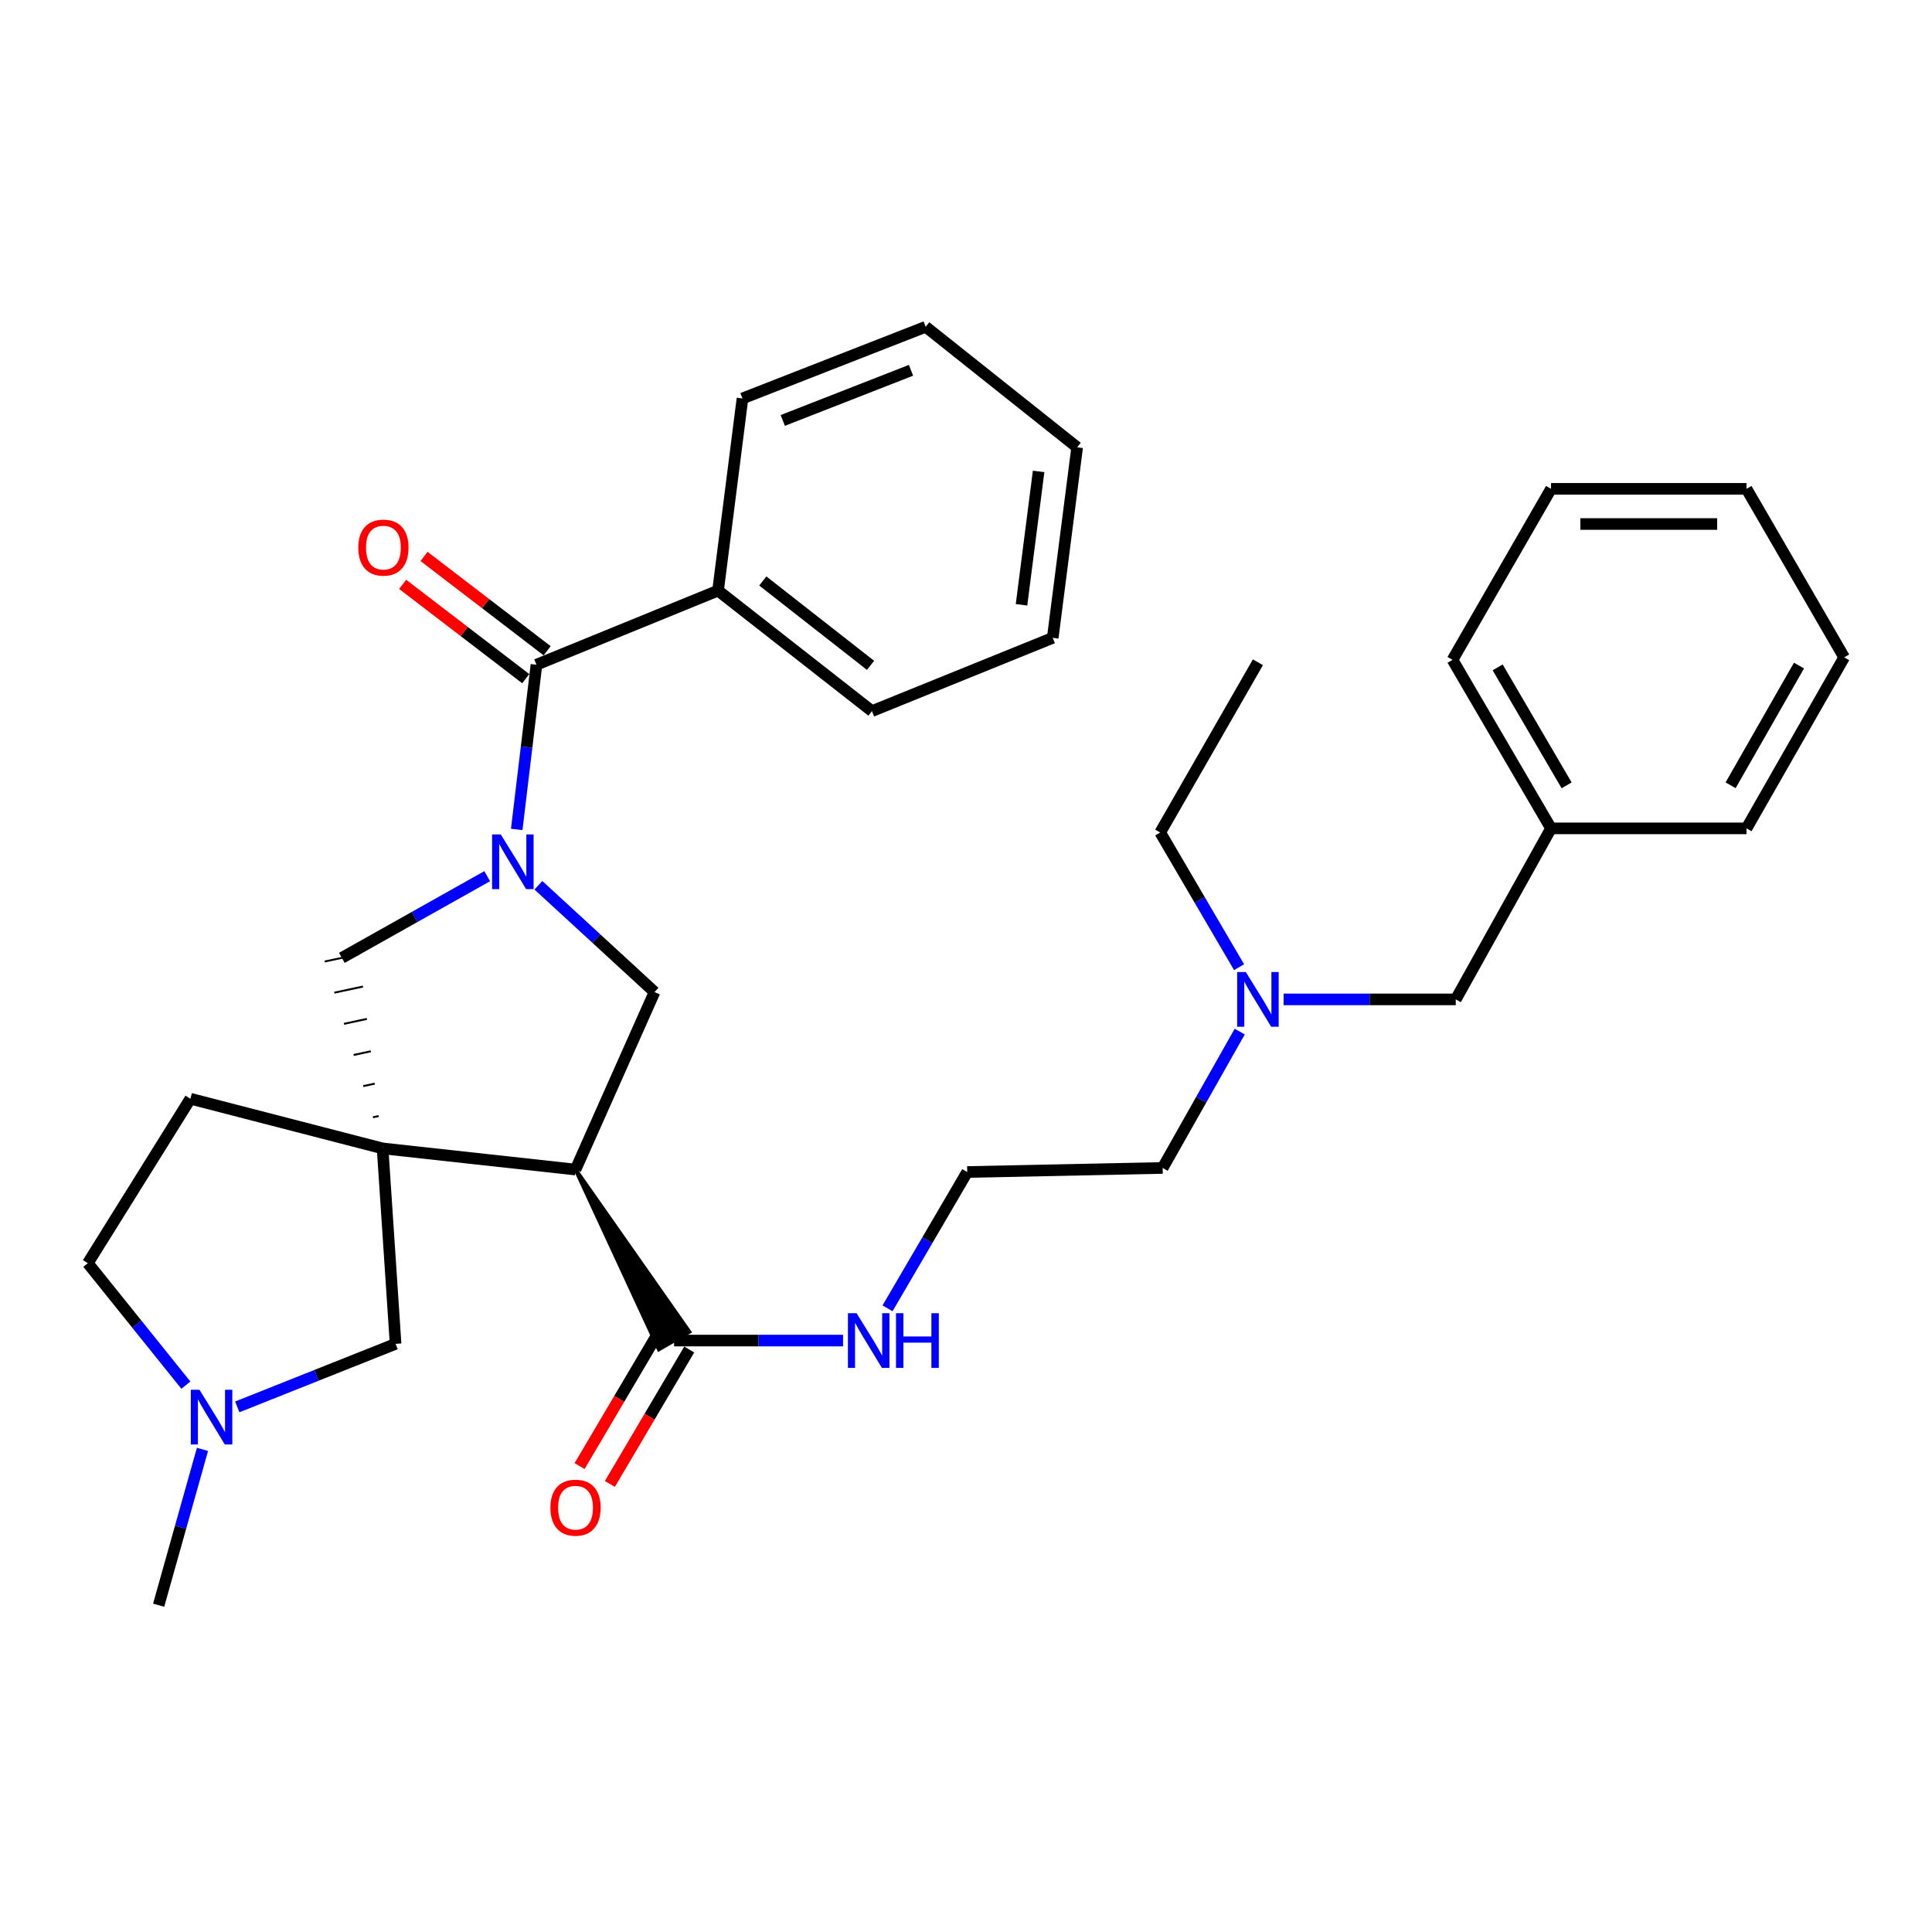 <?xml version='1.0' encoding='iso-8859-1'?>
<svg version='1.1' baseProfile='full'
              xmlns='http://www.w3.org/2000/svg'
                      xmlns:rdkit='http://www.rdkit.org/xml'
                      xmlns:xlink='http://www.w3.org/1999/xlink'
                  xml:space='preserve'
width='1000px' height='1000px' viewBox='0 0 1000 1000'>
<!-- END OF HEADER -->
<rect style='opacity:1.0;fill:#FFFFFF;stroke:none' width='1000' height='1000' x='0' y='0'> </rect>
<path class='bond-2' d='M 267.455,429.32 L 272.561,386.689' style='fill:none;fill-rule:evenodd;stroke:#0000FF;stroke-width:6px;stroke-linecap:butt;stroke-linejoin:miter;stroke-opacity:1' />
<path class='bond-2' d='M 272.561,386.689 L 277.667,344.059' style='fill:none;fill-rule:evenodd;stroke:#000000;stroke-width:6px;stroke-linecap:butt;stroke-linejoin:miter;stroke-opacity:1' />
<path class='bond-3' d='M 278.682,458.216 L 308.731,485.853' style='fill:none;fill-rule:evenodd;stroke:#0000FF;stroke-width:6px;stroke-linecap:butt;stroke-linejoin:miter;stroke-opacity:1' />
<path class='bond-3' d='M 308.731,485.853 L 338.78,513.491' style='fill:none;fill-rule:evenodd;stroke:#000000;stroke-width:6px;stroke-linecap:butt;stroke-linejoin:miter;stroke-opacity:1' />
<path class='bond-4' d='M 252.173,453.509 L 214.558,474.646' style='fill:none;fill-rule:evenodd;stroke:#0000FF;stroke-width:6px;stroke-linecap:butt;stroke-linejoin:miter;stroke-opacity:1' />
<path class='bond-4' d='M 214.558,474.646 L 176.943,495.783' style='fill:none;fill-rule:evenodd;stroke:#000000;stroke-width:6px;stroke-linecap:butt;stroke-linejoin:miter;stroke-opacity:1' />
<path class='bond-0' d='M 195.997,577.659 L 193.031,578.293' style='fill:none;fill-rule:evenodd;stroke:#000000;stroke-width:1.0px;stroke-linecap:butt;stroke-linejoin:miter;stroke-opacity:1' />
<path class='bond-0' d='M 193.967,560.903 L 188.033,562.171' style='fill:none;fill-rule:evenodd;stroke:#000000;stroke-width:1.0px;stroke-linecap:butt;stroke-linejoin:miter;stroke-opacity:1' />
<path class='bond-0' d='M 191.936,544.147 L 183.035,546.05' style='fill:none;fill-rule:evenodd;stroke:#000000;stroke-width:1.0px;stroke-linecap:butt;stroke-linejoin:miter;stroke-opacity:1' />
<path class='bond-0' d='M 189.905,527.392 L 178.038,529.929' style='fill:none;fill-rule:evenodd;stroke:#000000;stroke-width:1.0px;stroke-linecap:butt;stroke-linejoin:miter;stroke-opacity:1' />
<path class='bond-0' d='M 187.874,510.636 L 173.04,513.807' style='fill:none;fill-rule:evenodd;stroke:#000000;stroke-width:1.0px;stroke-linecap:butt;stroke-linejoin:miter;stroke-opacity:1' />
<path class='bond-0' d='M 185.843,493.88 L 168.042,497.686' style='fill:none;fill-rule:evenodd;stroke:#000000;stroke-width:1.0px;stroke-linecap:butt;stroke-linejoin:miter;stroke-opacity:1' />
<path class='bond-6' d='M 198.028,594.414 L 204.753,695.574' style='fill:none;fill-rule:evenodd;stroke:#000000;stroke-width:6px;stroke-linecap:butt;stroke-linejoin:miter;stroke-opacity:1' />
<path class='bond-8' d='M 198.028,594.414 L 98.547,568.697' style='fill:none;fill-rule:evenodd;stroke:#000000;stroke-width:6px;stroke-linecap:butt;stroke-linejoin:miter;stroke-opacity:1' />
<path class='bond-32' d='M 198.028,594.414 L 297.893,605.367' style='fill:none;fill-rule:evenodd;stroke:#000000;stroke-width:6px;stroke-linecap:butt;stroke-linejoin:miter;stroke-opacity:1' />
<path class='bond-1' d='M 297.893,605.367 L 338.78,513.491' style='fill:none;fill-rule:evenodd;stroke:#000000;stroke-width:6px;stroke-linecap:butt;stroke-linejoin:miter;stroke-opacity:1' />
<path class='bond-5' d='M 297.893,605.367 L 341.017,698.42 L 356.789,689.33 Z' style='fill:#000000;fill-rule:evenodd;fill-opacity:1;stroke:#000000;stroke-width:2px;stroke-linecap:butt;stroke-linejoin:miter;stroke-opacity:1;' />
<path class='bond-9' d='M 283.203,336.834 L 251.343,312.422' style='fill:none;fill-rule:evenodd;stroke:#000000;stroke-width:6px;stroke-linecap:butt;stroke-linejoin:miter;stroke-opacity:1' />
<path class='bond-9' d='M 251.343,312.422 L 219.484,288.009' style='fill:none;fill-rule:evenodd;stroke:#FF0000;stroke-width:6px;stroke-linecap:butt;stroke-linejoin:miter;stroke-opacity:1' />
<path class='bond-9' d='M 272.132,351.283 L 240.272,326.871' style='fill:none;fill-rule:evenodd;stroke:#000000;stroke-width:6px;stroke-linecap:butt;stroke-linejoin:miter;stroke-opacity:1' />
<path class='bond-9' d='M 240.272,326.871 L 208.412,302.458' style='fill:none;fill-rule:evenodd;stroke:#FF0000;stroke-width:6px;stroke-linecap:butt;stroke-linejoin:miter;stroke-opacity:1' />
<path class='bond-10' d='M 277.667,344.059 L 371.657,305.69' style='fill:none;fill-rule:evenodd;stroke:#000000;stroke-width:6px;stroke-linecap:butt;stroke-linejoin:miter;stroke-opacity:1' />
<path class='bond-11' d='M 341.065,689.248 L 320.527,724.041' style='fill:none;fill-rule:evenodd;stroke:#000000;stroke-width:6px;stroke-linecap:butt;stroke-linejoin:miter;stroke-opacity:1' />
<path class='bond-11' d='M 320.527,724.041 L 299.989,758.834' style='fill:none;fill-rule:evenodd;stroke:#FF0000;stroke-width:6px;stroke-linecap:butt;stroke-linejoin:miter;stroke-opacity:1' />
<path class='bond-11' d='M 356.741,698.501 L 336.203,733.295' style='fill:none;fill-rule:evenodd;stroke:#000000;stroke-width:6px;stroke-linecap:butt;stroke-linejoin:miter;stroke-opacity:1' />
<path class='bond-11' d='M 336.203,733.295 L 315.665,768.088' style='fill:none;fill-rule:evenodd;stroke:#FF0000;stroke-width:6px;stroke-linecap:butt;stroke-linejoin:miter;stroke-opacity:1' />
<path class='bond-12' d='M 348.903,693.875 L 392.636,693.875' style='fill:none;fill-rule:evenodd;stroke:#000000;stroke-width:6px;stroke-linecap:butt;stroke-linejoin:miter;stroke-opacity:1' />
<path class='bond-12' d='M 392.636,693.875 L 436.369,693.875' style='fill:none;fill-rule:evenodd;stroke:#0000FF;stroke-width:6px;stroke-linecap:butt;stroke-linejoin:miter;stroke-opacity:1' />
<path class='bond-7' d='M 204.753,695.574 L 163.778,711.887' style='fill:none;fill-rule:evenodd;stroke:#000000;stroke-width:6px;stroke-linecap:butt;stroke-linejoin:miter;stroke-opacity:1' />
<path class='bond-7' d='M 163.778,711.887 L 122.803,728.201' style='fill:none;fill-rule:evenodd;stroke:#0000FF;stroke-width:6px;stroke-linecap:butt;stroke-linejoin:miter;stroke-opacity:1' />
<path class='bond-18' d='M 104.805,750.186 L 93.46,790.52' style='fill:none;fill-rule:evenodd;stroke:#0000FF;stroke-width:6px;stroke-linecap:butt;stroke-linejoin:miter;stroke-opacity:1' />
<path class='bond-18' d='M 93.46,790.52 L 82.114,830.854' style='fill:none;fill-rule:evenodd;stroke:#000000;stroke-width:6px;stroke-linecap:butt;stroke-linejoin:miter;stroke-opacity:1' />
<path class='bond-33' d='M 96.204,716.956 L 70.829,685.387' style='fill:none;fill-rule:evenodd;stroke:#0000FF;stroke-width:6px;stroke-linecap:butt;stroke-linejoin:miter;stroke-opacity:1' />
<path class='bond-33' d='M 70.829,685.387 L 45.455,653.818' style='fill:none;fill-rule:evenodd;stroke:#000000;stroke-width:6px;stroke-linecap:butt;stroke-linejoin:miter;stroke-opacity:1' />
<path class='bond-13' d='M 98.547,568.697 L 45.455,653.818' style='fill:none;fill-rule:evenodd;stroke:#000000;stroke-width:6px;stroke-linecap:butt;stroke-linejoin:miter;stroke-opacity:1' />
<path class='bond-20' d='M 371.657,305.69 L 451.316,368.077' style='fill:none;fill-rule:evenodd;stroke:#000000;stroke-width:6px;stroke-linecap:butt;stroke-linejoin:miter;stroke-opacity:1' />
<path class='bond-20' d='M 394.83,300.717 L 450.591,344.388' style='fill:none;fill-rule:evenodd;stroke:#000000;stroke-width:6px;stroke-linecap:butt;stroke-linejoin:miter;stroke-opacity:1' />
<path class='bond-21' d='M 371.657,305.69 L 384.308,206.23' style='fill:none;fill-rule:evenodd;stroke:#000000;stroke-width:6px;stroke-linecap:butt;stroke-linejoin:miter;stroke-opacity:1' />
<path class='bond-17' d='M 459.384,677.188 L 480.01,641.909' style='fill:none;fill-rule:evenodd;stroke:#0000FF;stroke-width:6px;stroke-linecap:butt;stroke-linejoin:miter;stroke-opacity:1' />
<path class='bond-17' d='M 480.01,641.909 L 500.637,606.631' style='fill:none;fill-rule:evenodd;stroke:#000000;stroke-width:6px;stroke-linecap:butt;stroke-linejoin:miter;stroke-opacity:1' />
<path class='bond-14' d='M 641.678,533.948 L 621.732,569.238' style='fill:none;fill-rule:evenodd;stroke:#0000FF;stroke-width:6px;stroke-linecap:butt;stroke-linejoin:miter;stroke-opacity:1' />
<path class='bond-14' d='M 621.732,569.238 L 601.787,604.527' style='fill:none;fill-rule:evenodd;stroke:#000000;stroke-width:6px;stroke-linecap:butt;stroke-linejoin:miter;stroke-opacity:1' />
<path class='bond-15' d='M 664.397,517.283 L 708.949,517.283' style='fill:none;fill-rule:evenodd;stroke:#0000FF;stroke-width:6px;stroke-linecap:butt;stroke-linejoin:miter;stroke-opacity:1' />
<path class='bond-15' d='M 708.949,517.283 L 753.501,517.283' style='fill:none;fill-rule:evenodd;stroke:#000000;stroke-width:6px;stroke-linecap:butt;stroke-linejoin:miter;stroke-opacity:1' />
<path class='bond-22' d='M 641.342,500.62 L 620.932,465.759' style='fill:none;fill-rule:evenodd;stroke:#0000FF;stroke-width:6px;stroke-linecap:butt;stroke-linejoin:miter;stroke-opacity:1' />
<path class='bond-22' d='M 620.932,465.759 L 600.522,430.898' style='fill:none;fill-rule:evenodd;stroke:#000000;stroke-width:6px;stroke-linecap:butt;stroke-linejoin:miter;stroke-opacity:1' />
<path class='bond-16' d='M 753.501,517.283 L 802.811,428.765' style='fill:none;fill-rule:evenodd;stroke:#000000;stroke-width:6px;stroke-linecap:butt;stroke-linejoin:miter;stroke-opacity:1' />
<path class='bond-23' d='M 802.811,428.765 L 751.822,341.531' style='fill:none;fill-rule:evenodd;stroke:#000000;stroke-width:6px;stroke-linecap:butt;stroke-linejoin:miter;stroke-opacity:1' />
<path class='bond-23' d='M 810.878,406.494 L 775.186,345.43' style='fill:none;fill-rule:evenodd;stroke:#000000;stroke-width:6px;stroke-linecap:butt;stroke-linejoin:miter;stroke-opacity:1' />
<path class='bond-24' d='M 802.811,428.765 L 903.981,428.765' style='fill:none;fill-rule:evenodd;stroke:#000000;stroke-width:6px;stroke-linecap:butt;stroke-linejoin:miter;stroke-opacity:1' />
<path class='bond-19' d='M 500.637,606.631 L 601.787,604.527' style='fill:none;fill-rule:evenodd;stroke:#000000;stroke-width:6px;stroke-linecap:butt;stroke-linejoin:miter;stroke-opacity:1' />
<path class='bond-27' d='M 451.316,368.077 L 544.891,330.153' style='fill:none;fill-rule:evenodd;stroke:#000000;stroke-width:6px;stroke-linecap:butt;stroke-linejoin:miter;stroke-opacity:1' />
<path class='bond-26' d='M 384.308,206.23 L 479.137,169.146' style='fill:none;fill-rule:evenodd;stroke:#000000;stroke-width:6px;stroke-linecap:butt;stroke-linejoin:miter;stroke-opacity:1' />
<path class='bond-26' d='M 405.162,217.62 L 471.542,191.661' style='fill:none;fill-rule:evenodd;stroke:#000000;stroke-width:6px;stroke-linecap:butt;stroke-linejoin:miter;stroke-opacity:1' />
<path class='bond-25' d='M 600.522,430.898 L 651.097,342.795' style='fill:none;fill-rule:evenodd;stroke:#000000;stroke-width:6px;stroke-linecap:butt;stroke-linejoin:miter;stroke-opacity:1' />
<path class='bond-28' d='M 751.822,341.531 L 802.811,253.022' style='fill:none;fill-rule:evenodd;stroke:#000000;stroke-width:6px;stroke-linecap:butt;stroke-linejoin:miter;stroke-opacity:1' />
<path class='bond-29' d='M 903.981,428.765 L 954.545,340.256' style='fill:none;fill-rule:evenodd;stroke:#000000;stroke-width:6px;stroke-linecap:butt;stroke-linejoin:miter;stroke-opacity:1' />
<path class='bond-29' d='M 895.76,406.459 L 931.155,344.503' style='fill:none;fill-rule:evenodd;stroke:#000000;stroke-width:6px;stroke-linecap:butt;stroke-linejoin:miter;stroke-opacity:1' />
<path class='bond-30' d='M 479.137,169.146 L 557.532,231.532' style='fill:none;fill-rule:evenodd;stroke:#000000;stroke-width:6px;stroke-linecap:butt;stroke-linejoin:miter;stroke-opacity:1' />
<path class='bond-34' d='M 544.891,330.153 L 557.532,231.532' style='fill:none;fill-rule:evenodd;stroke:#000000;stroke-width:6px;stroke-linecap:butt;stroke-linejoin:miter;stroke-opacity:1' />
<path class='bond-34' d='M 528.732,313.046 L 537.581,244.011' style='fill:none;fill-rule:evenodd;stroke:#000000;stroke-width:6px;stroke-linecap:butt;stroke-linejoin:miter;stroke-opacity:1' />
<path class='bond-35' d='M 802.811,253.022 L 903.981,253.022' style='fill:none;fill-rule:evenodd;stroke:#000000;stroke-width:6px;stroke-linecap:butt;stroke-linejoin:miter;stroke-opacity:1' />
<path class='bond-35' d='M 817.987,271.226 L 888.805,271.226' style='fill:none;fill-rule:evenodd;stroke:#000000;stroke-width:6px;stroke-linecap:butt;stroke-linejoin:miter;stroke-opacity:1' />
<path class='bond-31' d='M 954.545,340.256 L 903.981,253.022' style='fill:none;fill-rule:evenodd;stroke:#000000;stroke-width:6px;stroke-linecap:butt;stroke-linejoin:miter;stroke-opacity:1' />
<path  class='atom-0' d='M 259.191 431.888
L 268.471 446.888
Q 269.391 448.368, 270.871 451.048
Q 272.351 453.728, 272.431 453.888
L 272.431 431.888
L 276.191 431.888
L 276.191 460.208
L 272.311 460.208
L 262.351 443.808
Q 261.191 441.888, 259.951 439.688
Q 258.751 437.488, 258.391 436.808
L 258.391 460.208
L 254.711 460.208
L 254.711 431.888
L 259.191 431.888
' fill='#0000FF'/>
<path  class='atom-8' d='M 103.24 719.337
L 112.52 734.337
Q 113.44 735.817, 114.92 738.497
Q 116.4 741.177, 116.48 741.337
L 116.48 719.337
L 120.24 719.337
L 120.24 747.657
L 116.36 747.657
L 106.4 731.257
Q 105.24 729.337, 104 727.137
Q 102.8 724.937, 102.44 724.257
L 102.44 747.657
L 98.76 747.657
L 98.76 719.337
L 103.24 719.337
' fill='#0000FF'/>
<path  class='atom-10' d='M 185.453 283.441
Q 185.453 276.641, 188.813 272.841
Q 192.173 269.041, 198.453 269.041
Q 204.733 269.041, 208.093 272.841
Q 211.453 276.641, 211.453 283.441
Q 211.453 290.321, 208.053 294.241
Q 204.653 298.121, 198.453 298.121
Q 192.213 298.121, 188.813 294.241
Q 185.453 290.361, 185.453 283.441
M 198.453 294.921
Q 202.773 294.921, 205.093 292.041
Q 207.453 289.121, 207.453 283.441
Q 207.453 277.881, 205.093 275.081
Q 202.773 272.241, 198.453 272.241
Q 194.133 272.241, 191.773 275.041
Q 189.453 277.841, 189.453 283.441
Q 189.453 289.161, 191.773 292.041
Q 194.133 294.921, 198.453 294.921
' fill='#FF0000'/>
<path  class='atom-12' d='M 284.893 780.37
Q 284.893 773.57, 288.253 769.77
Q 291.613 765.97, 297.893 765.97
Q 304.173 765.97, 307.533 769.77
Q 310.893 773.57, 310.893 780.37
Q 310.893 787.25, 307.493 791.17
Q 304.093 795.05, 297.893 795.05
Q 291.653 795.05, 288.253 791.17
Q 284.893 787.29, 284.893 780.37
M 297.893 791.85
Q 302.213 791.85, 304.533 788.97
Q 306.893 786.05, 306.893 780.37
Q 306.893 774.81, 304.533 772.01
Q 302.213 769.17, 297.893 769.17
Q 293.573 769.17, 291.213 771.97
Q 288.893 774.77, 288.893 780.37
Q 288.893 786.09, 291.213 788.97
Q 293.573 791.85, 297.893 791.85
' fill='#FF0000'/>
<path  class='atom-13' d='M 443.368 679.715
L 452.648 694.715
Q 453.568 696.195, 455.048 698.875
Q 456.528 701.555, 456.608 701.715
L 456.608 679.715
L 460.368 679.715
L 460.368 708.035
L 456.488 708.035
L 446.528 691.635
Q 445.368 689.715, 444.128 687.515
Q 442.928 685.315, 442.568 684.635
L 442.568 708.035
L 438.888 708.035
L 438.888 679.715
L 443.368 679.715
' fill='#0000FF'/>
<path  class='atom-13' d='M 463.768 679.715
L 467.608 679.715
L 467.608 691.755
L 482.088 691.755
L 482.088 679.715
L 485.928 679.715
L 485.928 708.035
L 482.088 708.035
L 482.088 694.955
L 467.608 694.955
L 467.608 708.035
L 463.768 708.035
L 463.768 679.715
' fill='#0000FF'/>
<path  class='atom-15' d='M 644.837 503.123
L 654.117 518.123
Q 655.037 519.603, 656.517 522.283
Q 657.997 524.963, 658.077 525.123
L 658.077 503.123
L 661.837 503.123
L 661.837 531.443
L 657.957 531.443
L 647.997 515.043
Q 646.837 513.123, 645.597 510.923
Q 644.397 508.723, 644.037 508.043
L 644.037 531.443
L 640.357 531.443
L 640.357 503.123
L 644.837 503.123
' fill='#0000FF'/>
</svg>

